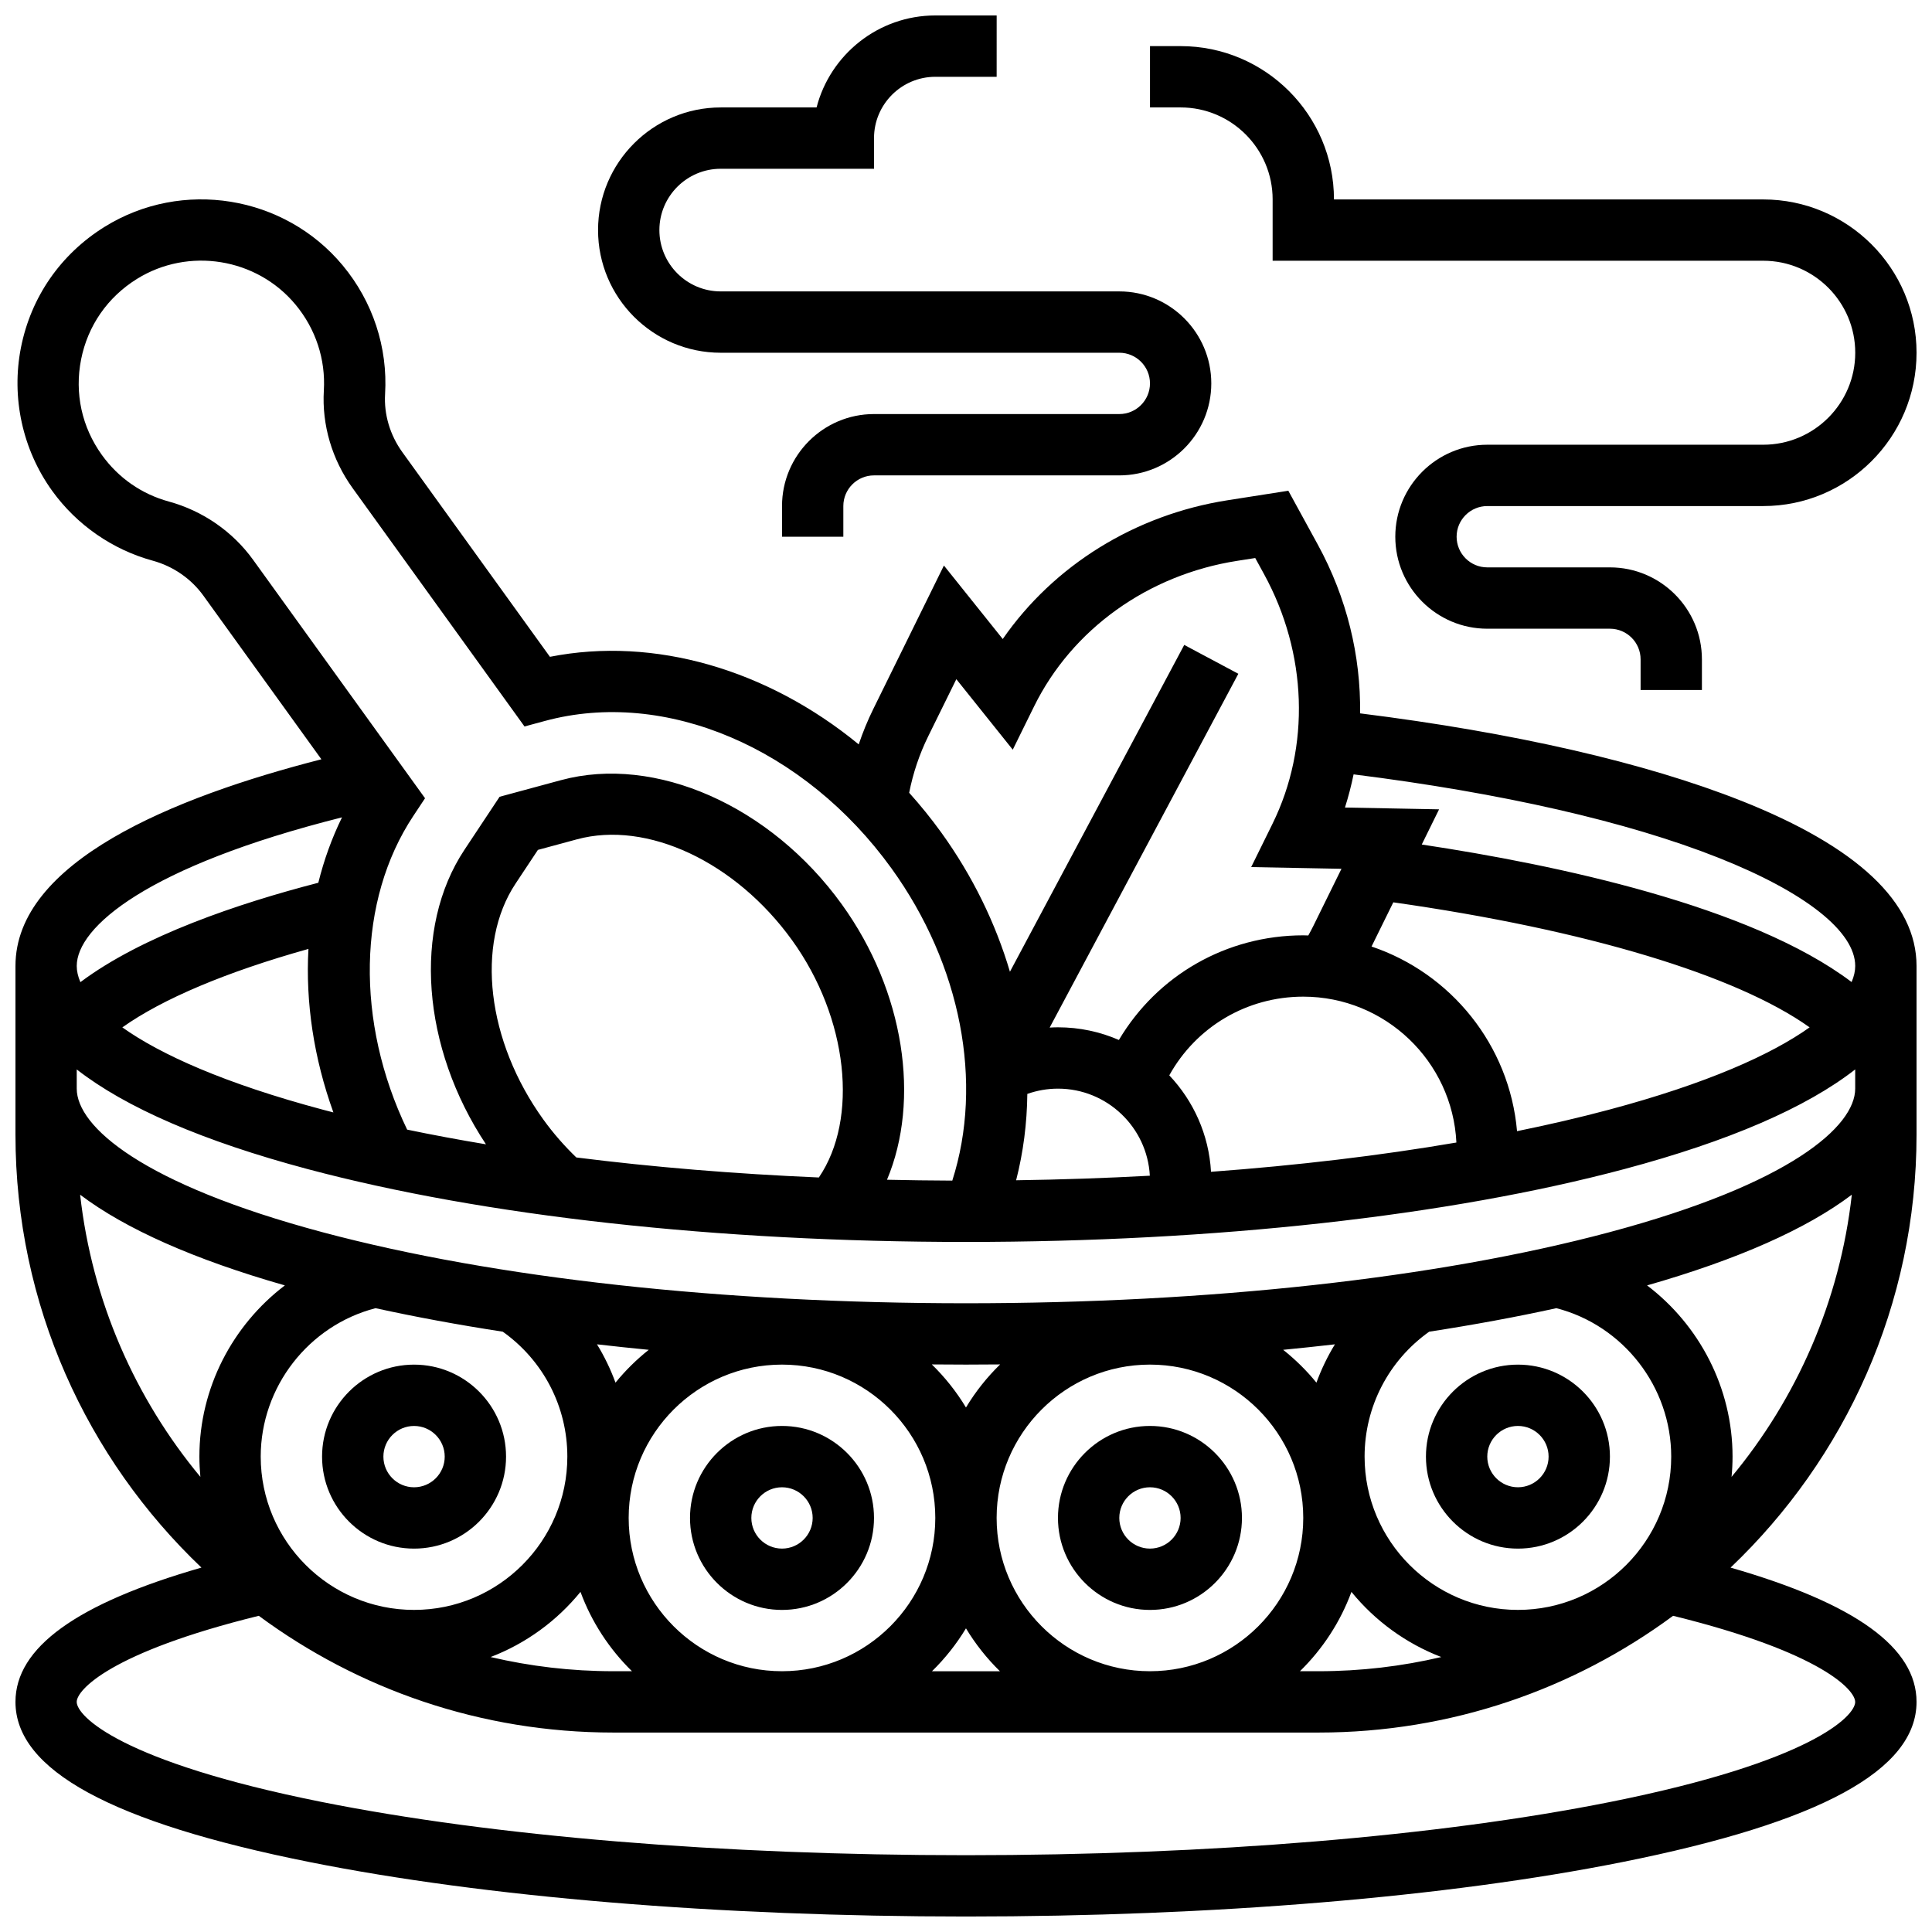 <?xml version="1.0" encoding="UTF-8"?>
<!-- Uploaded to: ICON Repo, www.iconrepo.com, Generator: ICON Repo Mixer Tools -->
<svg width="800px" height="800px" version="1.1" viewBox="144 144 512 512" xmlns="http://www.w3.org/2000/svg">
 <defs>
  <clipPath id="c">
   <path d="m148.09 196h503.81v455.9h-503.81z"/>
  </clipPath>
  <clipPath id="b">
   <path d="m448 156h203.9v171h-203.9z"/>
  </clipPath>
  <clipPath id="a">
   <path d="m302 148.09h164v138.91h-164z"/>
  </clipPath>
 </defs>
 <g clip-path="url(#c)">
  <path d="m605.46 356.22c-25.465-10.102-60.27-18.078-101.02-23.172 0.207-15.234-3.523-30.668-11.191-44.688l-7.828-14.309-16.113 2.523c-24.566 3.848-46.07 17.293-59.57 36.773l-15.59-19.477-18.734 38.055c-1.492 3.031-2.769 6.152-3.844 9.344-24.121-19.809-54.125-28.676-81.832-23.207l-39.113-54.234c-3.273-4.535-4.894-10-4.574-15.383 0.742-12.406-3.254-24.531-11.25-34.137-15.445-18.559-42.566-22.945-63.074-10.203-11.652 7.242-19.527 18.605-22.176 32.008-2.609 13.215 0.41 27.055 8.285 37.977 6.492 9 15.953 15.57 26.641 18.496 5.414 1.48 10.18 4.773 13.422 9.27l31.273 43.363c-39.41 10.074-81.074 27.238-81.074 54.777v44.691c0 45.102 18.941 85.859 49.285 114.74-33.125 9.52-49.285 21.219-49.285 35.59 0 18.07 25.492 31.957 77.934 42.445 46.551 9.309 108.34 14.434 173.97 14.434 65.633 0 127.42-5.129 173.97-14.438 52.438-10.488 77.93-24.371 77.93-42.441 0-14.371-16.16-26.066-49.285-35.586 30.344-28.887 49.285-69.645 49.285-114.75v-44.691c0-16.82-15.625-31.551-46.445-43.777zm-208.02-32.23 14.953 18.684 5.648-11.469c10.07-20.453 30.176-34.875 53.785-38.57l4.824-0.754 2.344 4.285c11.469 20.965 12.301 45.691 2.231 66.148l-5.648 11.469 23.926 0.457-7.441 15.117c-0.418 0.848-0.871 1.699-1.348 2.551-0.441-0.012-0.883-0.035-1.328-0.035-20.41 0-38.73 10.637-48.867 27.73-4.949-2.156-10.406-3.356-16.141-3.356-0.738 0-1.473 0.031-2.207 0.074l50.004-93.762-14.34-7.648-46.191 86.609c-3.793-12.832-9.887-25.371-18.184-36.875-2.68-3.715-5.531-7.227-8.52-10.555 1.031-5.207 2.715-10.234 5.055-14.984zm115.8 59.137c51.066 7.254 90.93 19.297 110.33 33.133-10.09 7.176-27.102 14.871-53.293 21.855-7.668 2.043-15.773 3.93-24.246 5.656-1.992-22.852-17.551-41.863-38.559-48.934zm-96.988 50.77c2.594-0.914 5.34-1.395 8.121-1.395 13.004 0 23.66 10.234 24.344 23.074-11.598 0.629-23.43 1.035-35.434 1.207 1.898-7.402 2.883-15.086 2.969-22.887zm48.68 20.641c-0.562-9.871-4.668-18.805-11.059-25.559 7.102-12.82 20.516-20.855 35.508-20.855 21.742 0 39.547 17.168 40.578 38.656-20.129 3.449-42.008 6.059-65.027 7.758zm-276.17-177.62c-7.223-1.98-13.359-6.242-17.75-12.332-5.328-7.387-7.289-16.379-5.523-25.32 1.766-8.934 7.023-16.516 14.805-21.352 13.66-8.488 31.723-5.566 42.012 6.797 5.34 6.418 8.012 14.504 7.516 22.773-0.543 9.109 2.16 18.293 7.617 25.859l45.562 63.18 5.426-1.469c31.848-8.621 68.762 7.094 91.848 39.105 18.449 25.582 24.398 56.766 16.094 82.715-5.805-0.023-11.574-0.098-17.305-0.23 8.867-21.082 4.68-49.891-11.969-72.977-18.852-26.141-49.453-39.68-74.418-32.922l-16.277 4.406-9.32 14.055c-13.758 20.75-11.312 52.391 5.707 78.047-7.188-1.195-14.164-2.492-20.891-3.894-13.719-28.516-13.18-60.785 1.641-83.133l3.106-4.684-45.562-63.18c-5.41-7.5-13.336-12.984-22.316-15.445zm107.97 173.82c-3.18-3.066-6.121-6.418-8.73-10.039-14.98-20.773-18.016-46.48-7.383-62.52l5.934-8.949 10.363-2.805c18.578-5.027 42.012 5.969 56.992 26.742 14.879 20.633 17.668 47.348 7.098 62.879-22.398-0.961-44-2.75-64.273-5.309zm-64.379-11.934c-0.883-0.23-1.773-0.457-2.648-0.688-26.184-6.981-43.191-14.676-53.285-21.848 10.641-7.555 27.598-14.711 49.32-20.793-0.789 14.137 1.406 28.91 6.613 43.328zm2.281-78.195c-2.691 5.508-4.789 11.312-6.277 17.332-21.207 5.488-46.68 14.07-63.051 26.34-0.648-1.508-0.969-2.945-0.969-4.281 0-10.297 18.656-26.41 70.297-39.391zm-69.398 100c12.004 9.074 30.211 17.164 54.258 24.035-13.852 10.527-22.652 27.18-22.652 45.367 0 1.812 0.094 3.606 0.262 5.379-17.254-20.785-28.707-46.547-31.867-74.781zm391.22 30.07c17.734 4.586 30.434 20.855 30.434 39.332 0 22.402-18.227 40.629-40.629 40.629s-40.629-18.227-40.629-40.629c0-13.223 6.375-25.461 17.113-33.098 11.781-1.816 23.059-3.894 33.711-6.234zm-258.62 75.188c2.949 8.008 7.656 15.164 13.641 21.023h-4.934c-11.188 0-22.074-1.305-32.523-3.758 9.383-3.594 17.578-9.602 23.816-17.266zm12.77-19.605c0-22.402 18.227-40.629 40.629-40.629 22.402 0 40.629 18.227 40.629 40.629s-18.227 40.629-40.629 40.629c-22.402 0-40.629-18.227-40.629-40.629zm89.387 29.266c2.512 4.168 5.543 7.984 9 11.367h-18.004c3.461-3.387 6.492-7.203 9.004-11.367zm8.125-29.266c0-22.402 18.227-40.629 40.629-40.629s40.629 18.227 40.629 40.629-18.227 40.629-40.629 40.629-40.629-18.227-40.629-40.629zm94.027 19.605c6.242 7.664 14.438 13.668 23.816 17.266-10.449 2.457-21.336 3.758-32.523 3.758h-4.938c5.988-5.856 10.695-13.016 13.645-21.023zm-9.277-55.453c-2.613-3.211-5.574-6.125-8.816-8.699 4.629-0.449 9.203-0.934 13.719-1.457-1.965 3.207-3.602 6.613-4.902 10.156zm-92.875 6.586c-2.523-4.188-5.574-8.02-9.051-11.414 3.008 0.027 6.023 0.047 9.051 0.047s6.043-0.02 9.051-0.047c-3.481 3.394-6.531 7.227-9.051 11.414zm-92.879-6.586c-1.301-3.543-2.934-6.945-4.906-10.156 4.519 0.523 9.094 1.008 13.719 1.457-3.242 2.574-6.199 5.488-8.812 8.699zm-29.875-13.504c10.742 7.637 17.113 19.879 17.113 33.102 0 22.402-18.227 40.629-40.629 40.629-22.402 0-40.629-18.227-40.629-40.629 0-18.473 12.699-34.746 30.434-39.332 10.652 2.34 21.93 4.418 33.711 6.231zm358.41 98.109c0 3.766-11.652 15.863-64.867 26.508-45.539 9.105-106.19 14.121-170.79 14.121s-125.25-5.016-170.79-14.121c-53.215-10.645-64.871-22.746-64.871-26.508 0-3.109 8.793-13.094 48.25-22.816 26.312 19.434 58.812 30.941 93.957 30.941h186.9c35.145 0 67.645-11.508 93.953-30.941 39.457 9.723 48.25 19.707 48.25 22.816zm-32.766-59.633c0.168-1.77 0.262-3.562 0.262-5.379 0-18.184-8.797-34.84-22.652-45.363 24.047-6.871 42.254-14.961 54.258-24.035-3.16 28.234-14.613 53.996-31.867 74.777zm-32.605-64.773c-45.379 12.102-105.86 18.766-170.28 18.766-64.43 0-124.9-6.664-170.29-18.766-48.195-12.852-65.371-28.117-65.371-38.113v-5.09c12.945 10.105 33.484 19.02 61.18 26.406 46.711 12.453 108.67 19.312 174.48 19.312 65.801 0 127.77-6.859 174.47-19.312 27.695-7.387 48.234-16.301 61.18-26.406v5.09c0 9.996-17.172 25.262-65.371 38.113zm64.414-66.363c-26.715-20.195-78.246-31.074-113.91-36.445l4.59-9.324-24.945-0.477c0.922-2.891 1.68-5.824 2.289-8.789 39.266 4.926 72.594 12.535 96.746 22.117 23 9.117 36.191 19.566 36.191 28.664 0 1.328-0.316 2.754-0.957 4.254z"/>
 </g>
 <g clip-path="url(#b)">
  <path d="m481.26 196.85v16.25h130.02c13.441 0 24.379 10.938 24.379 24.379 0 13.441-10.938 24.379-24.379 24.379h-73.133c-13.441 0-24.379 10.938-24.379 24.379s10.938 24.379 24.379 24.379h32.504c4.481 0 8.125 3.644 8.125 8.125v8.125h16.25v-8.125c0-13.441-10.938-24.379-24.379-24.379h-32.504c-4.481 0-8.125-3.644-8.125-8.125s3.644-8.125 8.125-8.125h73.133c22.402 0 40.629-18.227 40.629-40.629 0-22.402-18.227-40.629-40.629-40.629l-113.76-0.004c0-22.402-18.227-40.629-40.629-40.629h-8.125v16.25h8.125c13.438 0.004 24.375 10.938 24.375 24.379z"/>
 </g>
 <g clip-path="url(#a)">
  <path d="m334.99 237.48h105.64c4.481 0 8.125 3.644 8.125 8.125s-3.644 8.125-8.125 8.125h-65.008c-13.441 0-24.379 10.934-24.379 24.379v8.125h16.25v-8.125c0-4.481 3.644-8.125 8.125-8.125h65.008c13.441 0 24.379-10.934 24.379-24.379 0-13.441-10.934-24.379-24.379-24.379h-105.63c-8.961 0-16.25-7.293-16.25-16.25 0-8.961 7.293-16.25 16.25-16.25h40.629v-8.125c0-8.961 7.293-16.25 16.25-16.25h16.25l0.004-16.258h-16.25c-15.117 0-27.859 10.375-31.477 24.379h-25.406c-17.922 0-32.504 14.582-32.504 32.504 0 17.922 14.578 32.504 32.504 32.504z"/>
 </g>
 <path d="m351.24 521.89c-13.441 0-24.379 10.934-24.379 24.379 0 13.441 10.934 24.379 24.379 24.379 13.441 0 24.379-10.934 24.379-24.379 0-13.441-10.938-24.379-24.379-24.379zm0 32.504c-4.481 0-8.125-3.644-8.125-8.125s3.644-8.125 8.125-8.125c4.481 0 8.125 3.644 8.125 8.125s-3.644 8.125-8.125 8.125z"/>
 <path d="m448.75 521.89c-13.441 0-24.379 10.934-24.379 24.379 0 13.441 10.934 24.379 24.379 24.379 13.441 0 24.379-10.934 24.379-24.379 0-13.441-10.938-24.379-24.379-24.379zm0 32.504c-4.481 0-8.125-3.644-8.125-8.125s3.644-8.125 8.125-8.125c4.481 0 8.125 3.644 8.125 8.125s-3.644 8.125-8.125 8.125z"/>
 <path d="m521.89 530.02c0 13.441 10.934 24.379 24.379 24.379 13.441 0 24.379-10.934 24.379-24.379 0-13.441-10.934-24.379-24.379-24.379-13.441 0-24.379 10.934-24.379 24.379zm24.379-8.129c4.481 0 8.125 3.644 8.125 8.125s-3.644 8.125-8.125 8.125-8.125-3.644-8.125-8.125c0-4.477 3.644-8.125 8.125-8.125z"/>
 <path d="m229.35 530.02c0 13.441 10.934 24.379 24.379 24.379 13.441 0 24.379-10.934 24.379-24.379 0-13.441-10.934-24.379-24.379-24.379-13.441 0-24.379 10.934-24.379 24.379zm32.504 0c0 4.481-3.644 8.125-8.125 8.125s-8.125-3.644-8.125-8.125 3.644-8.125 8.125-8.125c4.481-0.004 8.125 3.644 8.125 8.125z"/>
</svg>